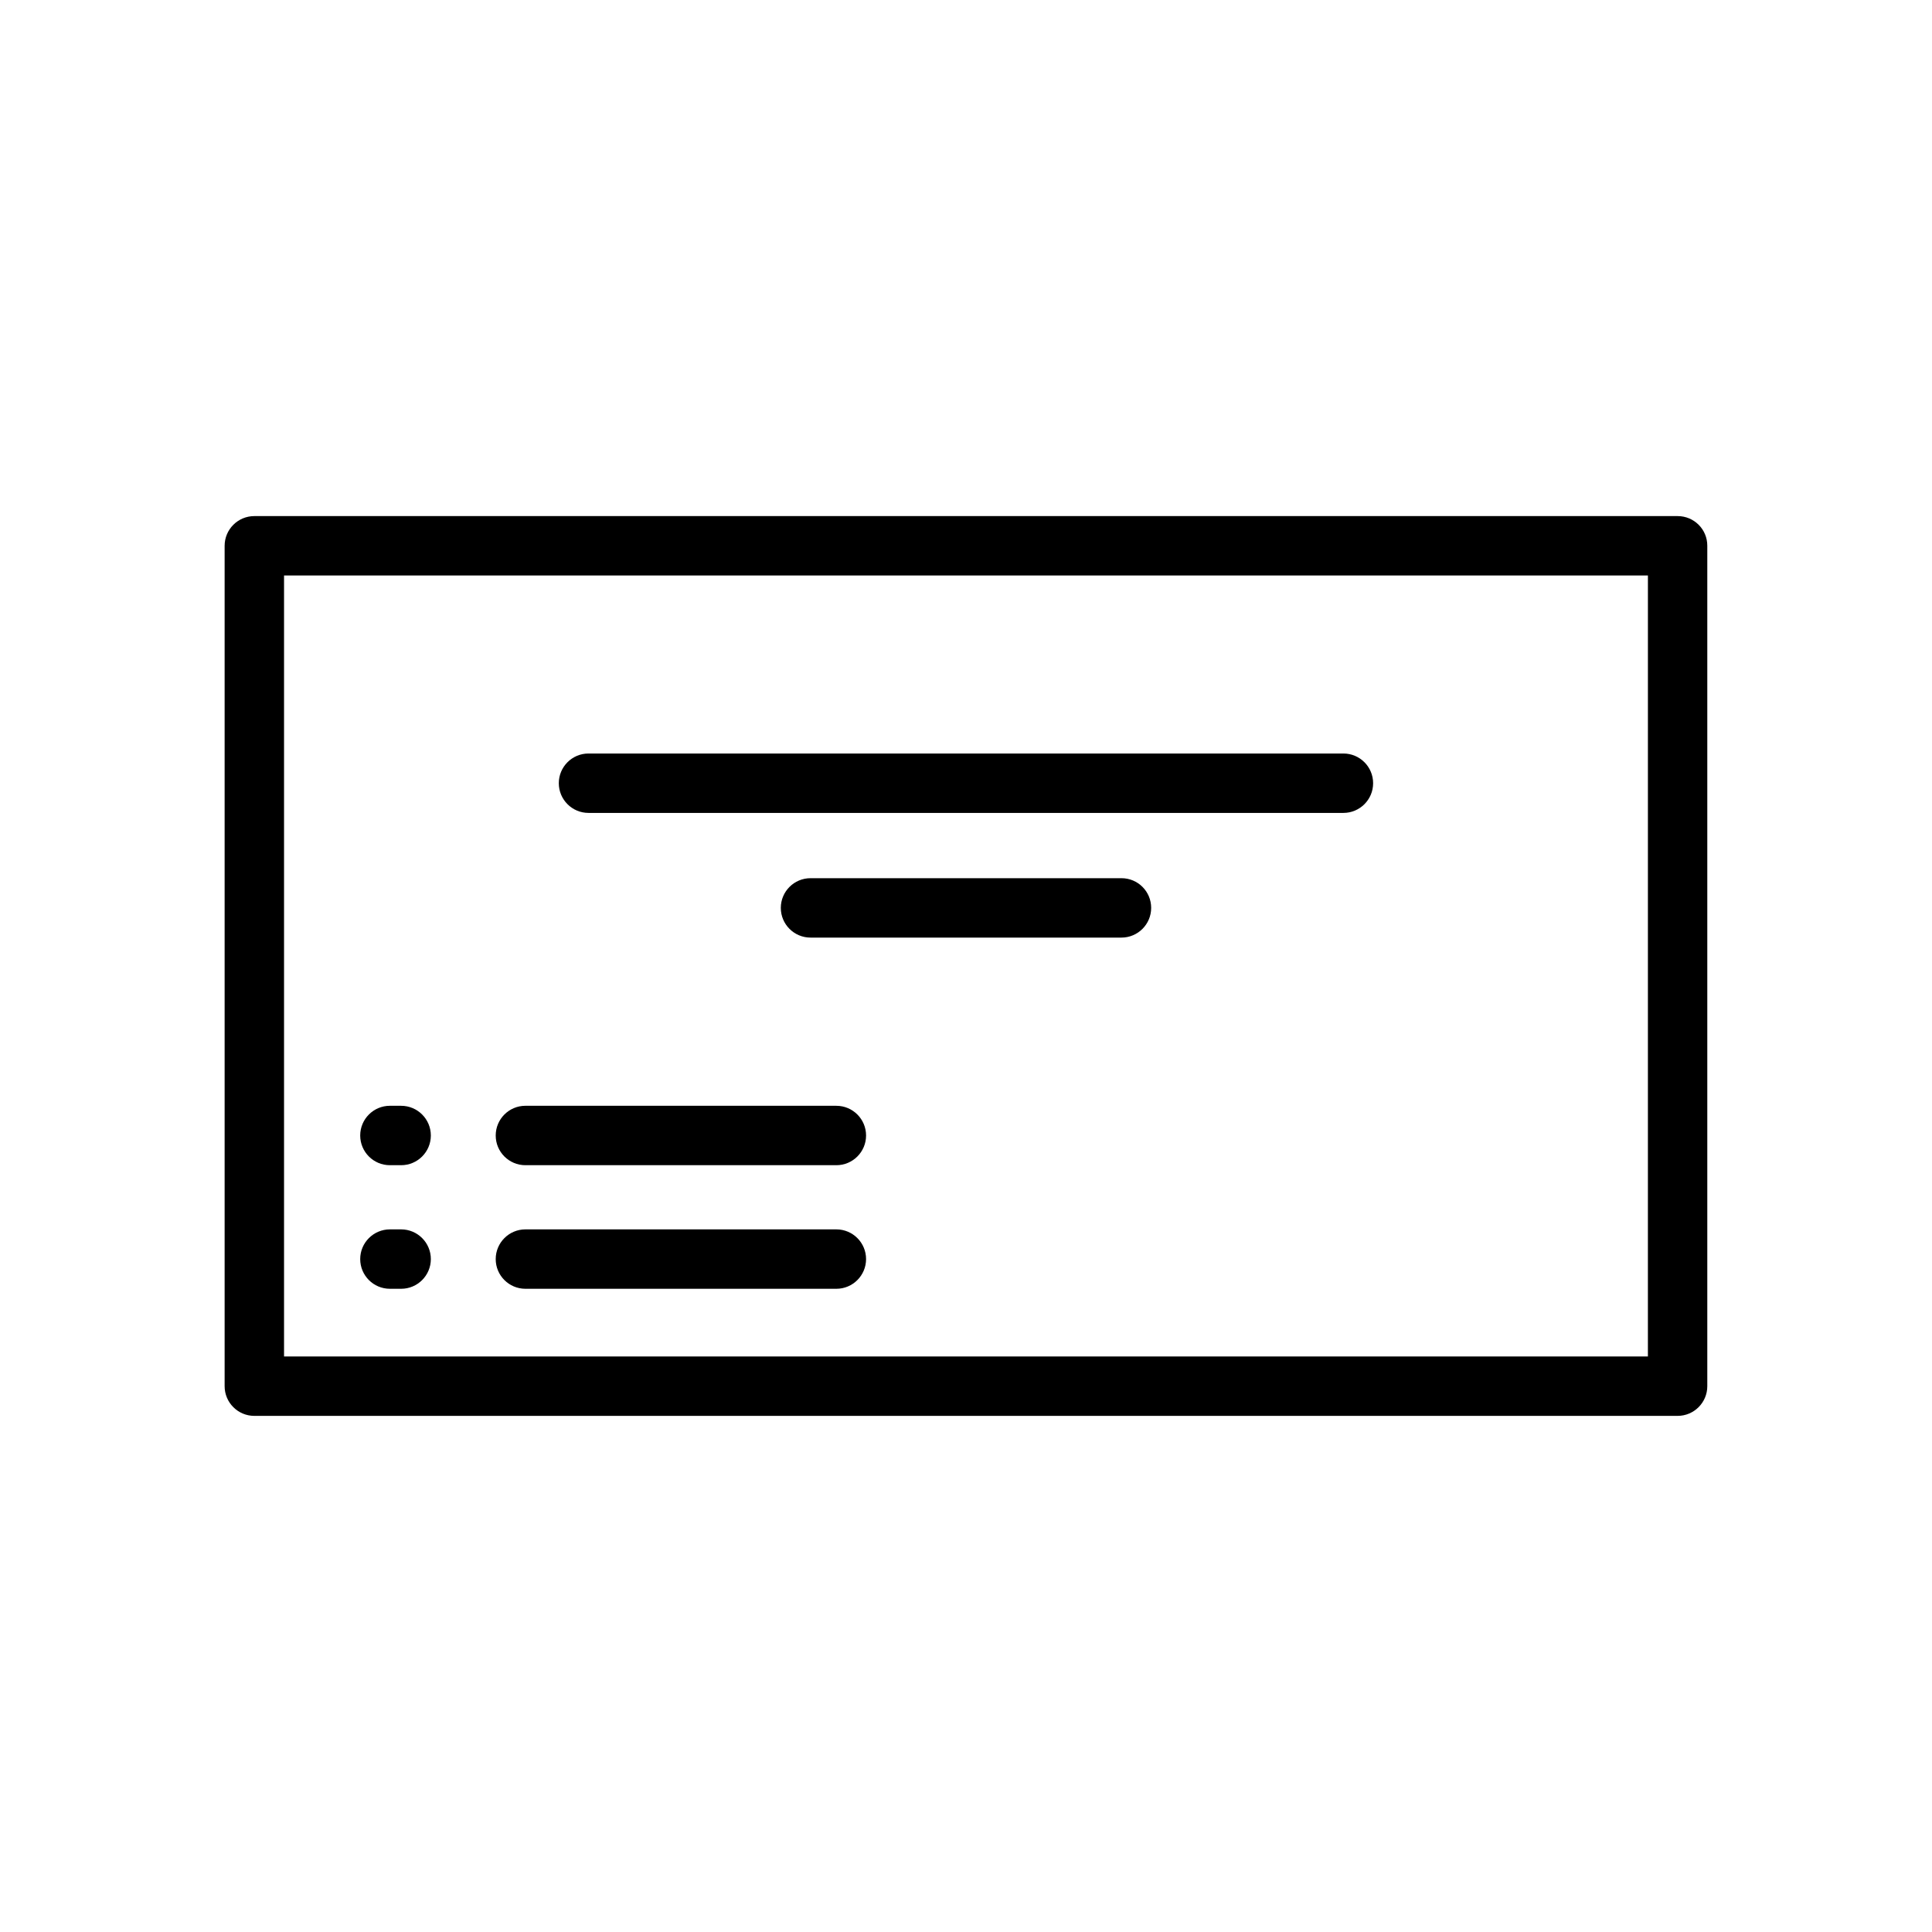 <?xml version="1.0" encoding="UTF-8"?>
<!-- Uploaded to: ICON Repo, www.iconrepo.com, Generator: ICON Repo Mixer Tools -->
<svg fill="#000000" width="800px" height="800px" version="1.1" viewBox="144 144 512 512" xmlns="http://www.w3.org/2000/svg">
 <g>
  <path d="m247.33 452.79h2.977c4.344 0 7.871-3.527 7.871-7.871s-3.527-7.871-7.871-7.871l-2.977-0.004c-4.344 0-7.871 3.527-7.871 7.871 0 4.348 3.512 7.875 7.871 7.875z"/>
  <path d="m588.6 280.77h-377.2c-4.344 0-7.871 3.527-7.871 7.871v222.71c0 4.344 3.527 7.871 7.871 7.871h377.18c4.344 0 7.871-3.527 7.871-7.871v-222.71c0.016-4.359-3.512-7.871-7.856-7.871zm-7.875 222.71h-361.45v-206.97h361.44l-0.004 206.97z"/>
  <path d="m299.96 359.43h200.06c4.344 0 7.871-3.527 7.871-7.871s-3.527-7.871-7.871-7.871h-200.06c-4.344 0-7.871 3.527-7.871 7.871s3.527 7.871 7.871 7.871z"/>
  <path d="m441.2 376.73h-82.406c-4.344 0-7.871 3.527-7.871 7.871s3.527 7.871 7.871 7.871h82.406c4.344 0 7.871-3.527 7.871-7.871 0.004-4.348-3.508-7.871-7.871-7.871z"/>
  <path d="m283.24 452.79h82.406c4.344 0 7.871-3.527 7.871-7.871s-3.527-7.871-7.871-7.871l-82.406-0.004c-4.344 0-7.871 3.527-7.871 7.871-0.004 4.348 3.523 7.875 7.871 7.875z"/>
  <path d="m283.24 485.54h82.406c4.344 0 7.871-3.527 7.871-7.871s-3.527-7.871-7.871-7.871h-82.406c-4.344 0-7.871 3.527-7.871 7.871-0.004 4.344 3.523 7.871 7.871 7.871z"/>
  <path d="m247.33 485.54h2.977c4.344 0 7.871-3.527 7.871-7.871s-3.527-7.871-7.871-7.871h-2.977c-4.344 0-7.871 3.527-7.871 7.871s3.512 7.871 7.871 7.871z"/>
 </g>
</svg>